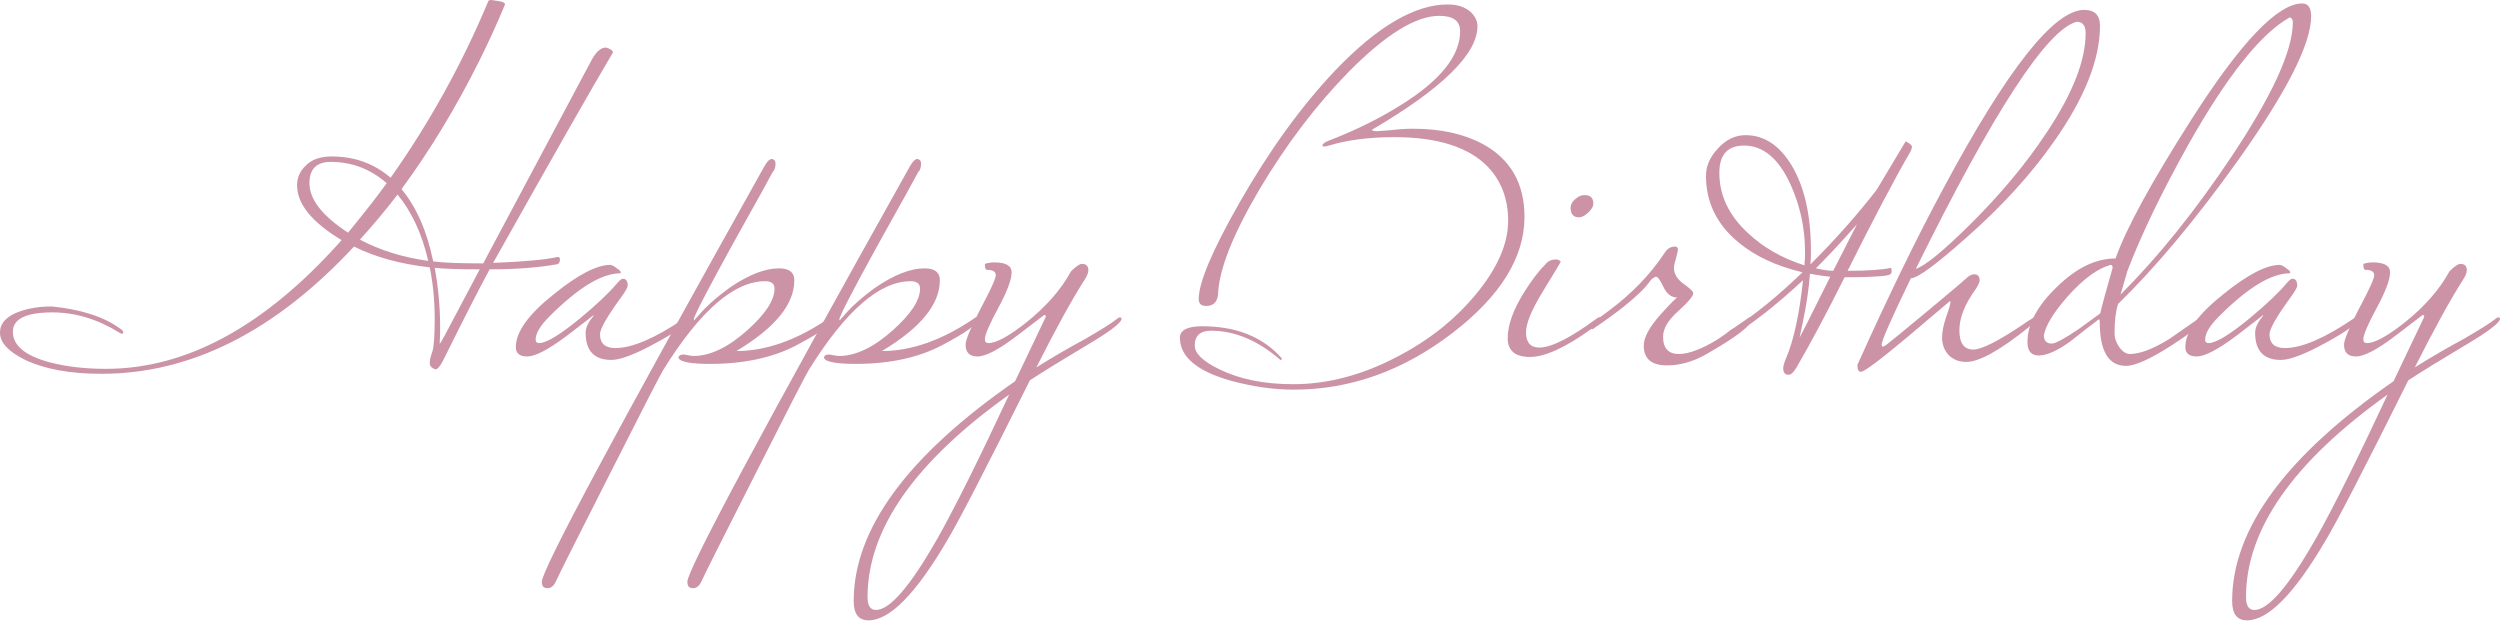 <?xml version="1.0" encoding="UTF-8"?> <svg xmlns="http://www.w3.org/2000/svg" width="510" height="127" viewBox="0 0 510 127" fill="none"><path d="M125.038 10.706C120.459 18.449 112.312 32.758 100.596 53.631C107.127 53.362 111.504 52.958 113.726 52.419C114.063 52.419 114.231 52.587 114.231 52.924C114.231 53.53 113.995 53.867 113.524 53.934C109.686 54.607 105.141 54.944 99.889 54.944C97.6 59.186 94.637 64.977 91.001 72.316C90.058 74.336 89.351 75.346 88.88 75.346C88.072 75.144 87.668 74.706 87.668 74.033C87.668 73.494 87.836 72.754 88.173 71.811C88.51 70.868 88.678 68.613 88.678 65.044C88.678 61.341 88.341 57.839 87.668 54.54C81.675 53.867 76.524 52.453 72.215 50.298C56.122 67.603 38.952 76.255 20.705 76.255C14.308 76.255 9.124 75.312 5.151 73.427C1.717 71.744 0 69.892 0 67.872C0 65.919 1.347 64.472 4.04 63.529C5.925 62.856 8.114 62.519 10.605 62.519C16.598 63.125 21.244 64.64 24.543 67.064C24.947 67.333 25.149 67.569 25.149 67.771C25.149 67.973 25.048 68.074 24.846 68.074C24.779 68.074 24.678 68.04 24.543 67.973C20.032 65.145 15.419 63.731 10.706 63.731C5.319 63.731 2.626 65.044 2.626 67.67C2.626 70.498 5.151 72.585 10.201 73.932C13.568 74.807 17.372 75.245 21.614 75.245C38.111 75.245 54.136 66.492 69.69 48.985C63.63 45.349 60.6 41.612 60.6 37.774C60.6 36.225 61.206 34.879 62.418 33.734C63.63 32.522 65.381 31.916 67.67 31.916C72.316 31.916 76.322 33.364 79.689 36.259C87.634 25.014 94.267 13.029 99.586 0.303C99.653 0.101 99.855 0 100.192 0C100.259 0 100.731 0.067 101.606 0.202C102.549 0.337 103.02 0.572 103.02 0.909C101.404 4.814 99.62 8.72 97.667 12.625C92.954 22.052 87.702 30.704 81.911 38.582C84.941 42.218 87.096 47.133 88.375 53.328C90.328 53.597 93.728 53.732 98.576 53.732L120.594 12.423C121.537 10.605 122.547 9.696 123.624 9.696C124.567 9.965 125.038 10.302 125.038 10.706ZM87.365 53.227C86.086 47.706 83.998 43.194 81.103 39.693C78.679 42.858 76.12 45.921 73.427 48.884C77.467 51.039 82.113 52.486 87.365 53.227ZM97.869 54.944C93.762 54.944 90.698 54.843 88.678 54.641C89.419 58.614 89.789 62.687 89.789 66.862C89.789 68.141 89.755 69.219 89.688 70.094C89.755 70.161 90.092 69.623 90.698 68.478L97.869 54.944ZM78.881 37.37C75.582 34.475 71.777 33.027 67.468 33.027C64.573 33.027 63.125 34.475 63.125 37.37C63.125 40.669 65.751 44.036 71.003 47.47C74.639 43.026 77.265 39.659 78.881 37.37Z" fill="#CC93A6"></path><path d="M140.377 65.145C140.377 65.953 138.289 67.502 134.115 69.791C129.738 72.215 126.607 73.427 124.722 73.427C121.22 73.427 119.47 71.575 119.47 67.872C119.47 66.862 120.008 65.717 121.086 64.438C121.086 64.371 121.052 64.337 120.985 64.337C121.052 64.337 119.234 65.751 115.531 68.579C111.827 71.34 109.168 72.72 107.552 72.72C106.003 72.72 105.229 72.08 105.229 70.801C105.229 67.704 107.821 64.101 113.006 59.994C117.921 56.021 121.759 54.035 124.52 54.035C124.924 54.102 125.361 54.338 125.833 54.742C126.371 55.079 126.641 55.348 126.641 55.55C126.641 55.617 126.607 55.685 126.54 55.752C122.769 55.752 117.955 58.681 112.097 64.539C110.211 66.424 109.269 68.007 109.269 69.286C109.269 69.757 109.504 69.993 109.976 69.993C111.457 69.993 114.285 68.276 118.46 64.842C121.826 62.014 124.217 59.758 125.631 58.075C126.304 57.267 126.775 56.863 127.045 56.863C127.718 56.863 128.055 57.334 128.055 58.277C128.055 58.614 127.617 59.388 126.742 60.6C123.846 64.573 122.399 67.098 122.399 68.175C122.399 70.06 123.442 71.003 125.53 71.003C128.964 71.003 133.61 69.017 139.468 65.044C139.67 64.842 139.872 64.741 140.074 64.741C140.276 64.741 140.377 64.876 140.377 65.145Z" fill="#CC93A6"></path><path d="M169.82 65.145C169.82 66.088 167.396 67.838 162.548 70.397C157.7 72.956 151.809 74.235 144.873 74.235C140.901 74.235 138.746 73.831 138.409 73.023C138.409 72.552 138.78 72.316 139.52 72.316C140.53 72.518 141.17 72.619 141.439 72.619C144.873 72.619 148.543 70.868 152.448 67.367C156.152 64.068 158.003 61.24 158.003 58.883C158.003 57.873 157.364 57.368 156.084 57.368C149.755 57.368 142.853 63.361 135.379 75.346C134.773 76.289 131.104 83.426 124.37 96.758C117.57 110.157 113.967 117.328 113.563 118.271C113.092 119.416 112.486 119.988 111.745 119.988C111.476 119.988 111.274 119.954 111.139 119.887C110.735 119.752 110.533 119.348 110.533 118.675C110.533 116.251 125.683 87.971 155.983 33.835C156.522 32.892 157.027 32.421 157.498 32.421C157.566 32.421 157.7 32.488 157.902 32.623C158.104 32.758 158.205 33.027 158.205 33.431C158.205 34.172 158.003 34.744 157.599 35.148C157.532 35.35 154.771 40.333 149.317 50.096C144.133 59.523 141.54 64.539 141.54 65.145C141.54 65.212 141.574 65.28 141.641 65.347C141.709 65.212 141.944 64.943 142.348 64.539C143.964 62.586 146.186 60.6 149.014 58.58C152.785 56.021 156.084 54.742 158.912 54.742C161 54.742 162.043 55.55 162.043 57.166C162.043 62.081 158.104 66.896 150.226 71.609C156.219 71.609 162.447 69.421 168.911 65.044C169.113 64.842 169.315 64.741 169.517 64.741C169.719 64.741 169.82 64.876 169.82 65.145Z" fill="#CC93A6"></path><path d="M199.509 65.145C199.509 66.088 197.085 67.838 192.237 70.397C187.389 72.956 181.497 74.235 174.562 74.235C170.589 74.235 168.435 73.831 168.098 73.023C168.098 72.552 168.468 72.316 169.209 72.316C170.219 72.518 170.859 72.619 171.128 72.619C174.562 72.619 178.232 70.868 182.137 67.367C185.84 64.068 187.692 61.24 187.692 58.883C187.692 57.873 187.052 57.368 185.773 57.368C179.444 57.368 172.542 63.361 165.068 75.346C164.462 76.289 160.792 83.426 154.059 96.758C147.258 110.157 143.656 117.328 143.252 118.271C142.781 119.416 142.175 119.988 141.434 119.988C141.165 119.988 140.963 119.954 140.828 119.887C140.424 119.752 140.222 119.348 140.222 118.675C140.222 116.251 155.372 87.971 185.672 33.835C186.211 32.892 186.716 32.421 187.187 32.421C187.254 32.421 187.389 32.488 187.591 32.623C187.793 32.758 187.894 33.027 187.894 33.431C187.894 34.172 187.692 34.744 187.288 35.148C187.221 35.35 184.46 40.333 179.006 50.096C173.821 59.523 171.229 64.539 171.229 65.145C171.229 65.212 171.263 65.28 171.33 65.347C171.397 65.212 171.633 64.943 172.037 64.539C173.653 62.586 175.875 60.6 178.703 58.58C182.474 56.021 185.773 54.742 188.601 54.742C190.688 54.742 191.732 55.55 191.732 57.166C191.732 62.081 187.793 66.896 179.915 71.609C185.908 71.609 192.136 69.421 198.6 65.044C198.802 64.842 199.004 64.741 199.206 64.741C199.408 64.741 199.509 64.876 199.509 65.145Z" fill="#CC93A6"></path><path d="M228.793 65.145C228.524 66.02 226.235 67.737 221.925 70.296C216.943 73.259 213.004 75.683 210.108 77.568C201.018 95.815 195.362 106.757 193.14 110.393C186.811 121.166 181.492 126.553 177.182 126.553C175.162 126.553 174.152 125.24 174.152 122.614C174.152 107.935 185.128 92.987 207.078 77.77L213.34 64.64C213.34 64.371 213.239 64.236 213.037 64.236C213.037 64.236 211.186 65.65 207.482 68.478C203.779 71.306 201.086 72.72 199.402 72.72C197.786 72.72 196.978 71.912 196.978 70.296C196.978 69.353 197.988 66.929 200.008 63.024C202.096 59.119 203.139 56.829 203.139 56.156C203.139 55.415 202.533 55.045 201.321 55.045C201.052 55.045 200.917 54.641 200.917 53.833C201.523 53.631 202.163 53.53 202.836 53.53C205.193 53.53 206.371 54.203 206.371 55.55C206.371 57.031 205.462 59.455 203.644 62.822C201.826 66.189 200.917 68.31 200.917 69.185C200.917 69.724 201.153 69.993 201.624 69.993C203.24 69.993 205.833 68.579 209.401 65.751C213.441 62.519 216.471 59.051 218.491 55.348C219.501 54.338 220.242 53.833 220.713 53.833C221.589 53.833 222.026 54.271 222.026 55.146C222.026 55.617 221.791 56.223 221.319 56.964C218.693 61.071 215.394 67.064 211.421 74.942C214.99 72.72 218.289 70.801 221.319 69.185C224.686 67.232 226.874 65.852 227.884 65.044C228.086 64.842 228.288 64.741 228.49 64.741C228.692 64.741 228.793 64.876 228.793 65.145ZM205.866 80.497C186.609 94.233 176.98 108.003 176.98 121.806C176.98 123.557 177.553 124.432 178.697 124.432C181.525 124.432 185.7 119.584 191.221 109.888C194.79 103.559 199.672 93.762 205.866 80.497Z" fill="#CC93A6"></path><path d="M310.996 44.238C310.996 52.52 306.081 60.432 296.25 67.973C286.218 75.649 275.444 79.487 263.93 79.487C259.823 79.487 255.547 78.881 251.103 77.669C244.168 75.716 240.7 72.787 240.7 68.882C240.7 67.401 242.114 66.626 244.942 66.559C252.08 66.492 257.601 68.68 261.506 73.124C261.506 73.326 261.405 73.427 261.203 73.427C256.625 69.454 251.911 67.468 247.063 67.468C244.841 67.468 243.73 68.478 243.73 70.498C243.73 72.114 245.414 73.73 248.78 75.346C252.888 77.366 257.904 78.376 263.829 78.376C270.832 78.376 277.868 76.524 284.938 72.821C291.47 69.454 296.89 65.145 301.199 59.893C305.509 54.641 307.663 49.692 307.663 45.046C307.663 40.669 306.317 37.033 303.623 34.138C299.718 30.031 293.321 27.977 284.433 27.977C279.316 27.977 274.872 28.549 271.101 29.694C270.63 29.829 270.327 29.896 270.192 29.896C269.923 29.896 269.788 29.829 269.788 29.694C269.788 29.357 270.226 29.021 271.101 28.684C276.488 26.597 281.336 24.206 285.645 21.513C293.793 16.463 297.866 11.413 297.866 6.363C297.866 4.276 296.452 3.232 293.624 3.232C288.844 3.232 282.716 7.003 275.242 14.544C268.509 21.412 262.415 29.425 256.961 38.582C251.44 47.941 248.612 55.146 248.477 60.196C248.275 61.677 247.467 62.418 246.053 62.418C245.043 62.418 244.538 61.947 244.538 61.004C244.538 57.637 247.299 51.106 252.82 41.41C258.88 30.771 265.378 21.782 272.313 14.443C280.932 5.42 288.608 0.909 295.341 0.909C297.294 0.909 298.843 1.414 299.987 2.424C300.93 3.299 301.401 4.276 301.401 5.353C301.401 11.009 294.23 18.045 279.888 26.462C279.888 26.664 280.225 26.765 280.898 26.765C281.033 26.765 281.942 26.698 283.625 26.563C285.309 26.361 286.857 26.26 288.271 26.26C293.86 26.26 298.607 27.304 302.512 29.391C308.168 32.488 310.996 37.437 310.996 44.238Z" fill="#CC93A6"></path><path d="M325.042 41.511C325.042 42.117 324.672 42.757 323.931 43.43C323.258 44.036 322.652 44.339 322.113 44.339C321.036 44.339 320.464 43.733 320.396 42.521C320.396 41.713 320.767 41.04 321.507 40.501C322.046 40.03 322.618 39.794 323.224 39.794C324.436 39.794 325.042 40.366 325.042 41.511ZM326.557 65.145C326.557 65.549 325.884 66.222 324.537 67.165C319.285 70.936 315.144 72.821 312.114 72.821C309.084 72.821 307.569 71.542 307.569 68.983C307.569 66.29 308.714 63.125 311.003 59.489C312.485 57.132 313.932 55.247 315.346 53.833C315.818 53.227 316.558 52.924 317.568 52.924C318.107 53.059 318.376 53.227 318.376 53.429C318.376 53.496 317.198 55.449 314.841 59.287C312.485 63.125 311.306 65.953 311.306 67.771C311.306 69.858 312.215 70.902 314.033 70.902C316.457 70.902 320.329 68.949 325.648 65.044C325.85 64.842 326.052 64.741 326.254 64.741C326.456 64.741 326.557 64.876 326.557 65.145Z" fill="#CC93A6"></path><path d="M357.343 65.145C357.343 66.357 354.279 68.714 348.152 72.215C345.458 73.764 342.765 74.538 340.072 74.538C336.907 74.538 335.325 73.191 335.325 70.498C335.325 68.815 336.503 66.66 338.86 64.034C340.88 61.812 341.991 60.701 342.193 60.701C340.981 60.701 340.038 59.994 339.365 58.58C338.691 57.166 338.186 56.459 337.85 56.459C337.58 56.459 337.21 56.695 336.739 57.166C335.796 58.58 333.978 60.364 331.285 62.519C329.871 63.664 327.884 65.111 325.326 66.862C325.124 67.064 324.922 67.165 324.72 67.165C324.585 67.165 324.518 66.795 324.518 66.054C324.854 65.852 326.066 64.977 328.154 63.428C332.867 59.927 336.671 55.988 339.567 51.611C340.105 50.736 340.812 50.298 341.688 50.298C342.092 50.298 342.294 50.5 342.294 50.904C342.294 51.173 342.159 51.779 341.89 52.722C341.62 53.597 341.486 54.237 341.486 54.641C341.486 55.853 342.125 56.93 343.405 57.873C344.751 58.816 345.425 59.455 345.425 59.792C345.425 60.398 344.381 61.644 342.294 63.529C340.274 65.347 339.264 67.064 339.264 68.68C339.264 71.037 340.341 72.215 342.496 72.215C344.516 72.215 347.175 71.205 350.475 69.185C352.427 67.838 354.414 66.458 356.434 65.044C356.636 64.842 356.838 64.741 357.04 64.741C357.242 64.741 357.343 64.876 357.343 65.145Z" fill="#CC93A6"></path><path d="M390.035 29.896C390.035 30.233 389.9 30.637 389.631 31.108C386.534 36.427 382.292 44.474 376.905 55.247C380.945 55.247 383.908 55.045 385.793 54.641C385.861 54.843 385.894 55.112 385.894 55.449C385.894 55.786 385.625 56.021 385.086 56.156C383.74 56.425 380.81 56.56 376.299 56.56C372.663 63.832 369.398 69.959 366.502 74.942C365.896 75.952 365.358 76.457 364.886 76.457C364.146 76.457 363.775 76.019 363.775 75.144C363.775 74.673 363.977 73.966 364.381 73.023C365.93 69.387 367.075 64.101 367.815 57.166C362.227 62.351 357.176 66.29 352.665 68.983C352.328 68.848 352.16 68.68 352.16 68.478C352.16 68.007 352.665 67.502 353.675 66.963C357.917 64.27 362.597 60.465 367.714 55.55C362.328 54.271 357.951 52.217 354.584 49.389C350.208 45.753 348.019 41.242 348.019 35.855C348.019 33.835 348.861 31.95 350.544 30.199C352.16 28.448 354.012 27.573 356.099 27.573C359.87 27.573 363.001 29.627 365.492 33.734C368.118 38.111 369.431 43.935 369.431 51.207C369.431 52.419 369.398 53.328 369.33 53.934C374.448 48.817 378.959 43.733 382.864 38.683C384.48 35.99 386.433 32.724 388.722 28.886C388.924 28.886 389.194 29.021 389.53 29.29C389.867 29.559 390.035 29.761 390.035 29.896ZM378.824 45.753L377.107 47.672C374.818 50.231 372.596 52.587 370.441 54.742C371.922 55.079 373.101 55.247 373.976 55.247L378.824 45.753ZM368.219 51.207C368.219 46.561 367.243 42.05 365.29 37.673C362.866 32.354 359.702 29.694 355.796 29.694C352.43 29.694 350.746 31.546 350.746 35.249C350.746 39.828 352.665 43.901 356.503 47.47C359.601 50.433 363.472 52.655 368.118 54.136C368.118 53.732 368.152 53.227 368.219 52.621C368.219 51.948 368.219 51.476 368.219 51.207ZM373.37 56.459C372.091 56.324 370.711 56.122 369.229 55.853C369.027 58.816 368.522 62.216 367.714 66.054L367.108 68.882L368.421 66.357L373.37 56.459Z" fill="#CC93A6"></path><path d="M428.399 5.252C428.399 12.12 425.268 19.998 419.006 28.886C414.292 35.619 408.333 42.151 401.129 48.48C394.934 54.001 391.163 56.762 389.817 56.762C385.844 64.977 383.858 69.488 383.858 70.296C383.858 70.565 383.925 70.7 384.06 70.7C384.262 70.7 384.531 70.565 384.868 70.296C385.676 69.69 388.47 67.401 393.251 63.428C398.099 59.388 400.691 57.2 401.028 56.863C401.634 56.257 402.206 55.954 402.745 55.954C403.485 55.954 403.856 56.392 403.856 57.267C403.856 57.536 403.586 58.109 403.048 58.984C400.826 62.014 399.715 64.808 399.715 67.367C399.715 69.993 400.657 71.306 402.543 71.306C404.293 71.306 407.795 69.522 413.047 65.953C413.383 65.684 413.855 65.381 414.461 65.044C414.663 64.842 414.865 64.741 415.067 64.741C415.269 64.741 415.37 64.876 415.37 65.145C415.37 65.414 414.865 65.953 413.855 66.761C407.997 71.474 403.755 73.831 401.129 73.831C399.647 73.831 398.435 73.36 397.493 72.417C396.617 71.407 396.18 70.229 396.18 68.882C396.18 67.737 396.449 66.357 396.988 64.741C397.594 63.058 397.897 62.014 397.897 61.61C397.897 61.543 397.863 61.475 397.796 61.408C397.796 61.408 394.934 63.832 389.211 68.68C383.487 73.461 380.289 75.851 379.616 75.851C379.144 75.851 378.909 75.38 378.909 74.437C385.238 60.364 391.13 48.278 396.584 38.178C409.512 14.073 419.039 2.02 425.167 2.02C427.321 2.02 428.399 3.097 428.399 5.252ZM425.47 6.767C425.47 5.218 424.864 4.444 423.652 4.444C417.592 5.993 406.65 22.792 390.827 54.843C392.712 54.237 396.382 51.241 401.836 45.854C408.098 39.659 413.316 33.397 417.491 27.068C422.81 19.123 425.47 12.356 425.47 6.767Z" fill="#CC93A6"></path><path d="M471.473 3.333C471.473 8.922 466.524 18.685 456.626 32.623C448.007 44.676 439.826 54.473 432.083 62.014C431.611 63.428 431.376 65.414 431.376 67.973C431.376 68.983 431.712 69.959 432.386 70.902C433.059 71.777 433.766 72.215 434.507 72.215C436.527 72.215 439.186 71.205 442.486 69.185C444.438 67.838 446.425 66.458 448.445 65.044C448.647 64.842 448.849 64.741 449.051 64.741C449.253 64.741 449.354 64.876 449.354 65.145C449.354 65.953 447.266 67.704 443.092 70.397C438.715 73.225 435.584 74.639 433.699 74.639C430.13 74.639 428.346 71.643 428.346 65.65C428.346 65.313 428.278 65.145 428.144 65.145C426.191 66.626 424.238 68.141 422.286 69.69C419.66 71.575 417.539 72.518 415.923 72.518C414.374 72.518 413.6 71.609 413.6 69.791C413.6 66.155 415.586 62.418 419.559 58.58C423.531 54.675 427.538 52.722 431.578 52.722C433.732 46.595 438.917 37.101 447.132 24.24C457.164 8.551 464.672 0.707 469.655 0.707C470.867 0.707 471.473 1.582 471.473 3.333ZM467.736 4.545C467.736 4.006 467.534 3.67 467.13 3.535C461.272 6.767 454.37 15.419 446.425 29.492C440.971 39.255 436.83 47.84 434.002 55.247C433.732 56.122 433.261 57.738 432.588 60.095C440.264 52.419 447.771 43.093 455.111 32.118C463.527 19.527 467.736 10.336 467.736 4.545ZM430.972 54.641C430.972 54.237 430.837 54.035 430.568 54.035C427.874 54.776 424.945 56.93 421.781 60.499C418.885 63.798 417.269 66.458 416.933 68.478C417 69.555 417.539 70.094 418.549 70.094C419.289 70.094 421.107 69.118 424.003 67.165C425.484 66.088 426.965 65.01 428.447 63.933C428.783 62.452 429.625 59.354 430.972 54.641Z" fill="#CC93A6"></path><path d="M480.956 65.145C480.956 65.953 478.868 67.502 474.694 69.791C470.317 72.215 467.186 73.427 465.301 73.427C461.799 73.427 460.049 71.575 460.049 67.872C460.049 66.862 460.587 65.717 461.665 64.438C461.665 64.371 461.631 64.337 461.564 64.337C461.631 64.337 459.813 65.751 456.11 68.579C452.406 71.34 449.747 72.72 448.131 72.72C446.582 72.72 445.808 72.08 445.808 70.801C445.808 67.704 448.4 64.101 453.585 59.994C458.5 56.021 462.338 54.035 465.099 54.035C465.503 54.102 465.94 54.338 466.412 54.742C466.95 55.079 467.22 55.348 467.22 55.55C467.22 55.617 467.186 55.685 467.119 55.752C463.348 55.752 458.534 58.681 452.676 64.539C450.79 66.424 449.848 68.007 449.848 69.286C449.848 69.757 450.083 69.993 450.555 69.993C452.036 69.993 454.864 68.276 459.039 64.842C462.405 62.014 464.796 59.758 466.21 58.075C466.883 57.267 467.354 56.863 467.624 56.863C468.297 56.863 468.634 57.334 468.634 58.277C468.634 58.614 468.196 59.388 467.321 60.6C464.425 64.573 462.978 67.098 462.978 68.175C462.978 70.06 464.021 71.003 466.109 71.003C469.543 71.003 474.189 69.017 480.047 65.044C480.249 64.842 480.451 64.741 480.653 64.741C480.855 64.741 480.956 64.876 480.956 65.145Z" fill="#CC93A6"></path><path d="M509.996 65.145C509.726 66.02 507.437 67.737 503.128 70.296C498.145 73.259 494.206 75.683 491.311 77.568C482.221 95.815 476.565 106.757 474.343 110.393C468.013 121.166 462.694 126.553 458.385 126.553C456.365 126.553 455.355 125.24 455.355 122.614C455.355 107.935 466.33 92.987 488.281 77.77L494.543 64.64C494.543 64.371 494.442 64.236 494.24 64.236C494.24 64.236 492.388 65.65 488.685 68.478C484.981 71.306 482.288 72.72 480.605 72.72C478.989 72.72 478.181 71.912 478.181 70.296C478.181 69.353 479.191 66.929 481.211 63.024C483.298 59.119 484.342 56.829 484.342 56.156C484.342 55.415 483.736 55.045 482.524 55.045C482.254 55.045 482.12 54.641 482.12 53.833C482.726 53.631 483.365 53.53 484.039 53.53C486.395 53.53 487.574 54.203 487.574 55.55C487.574 57.031 486.665 59.455 484.847 62.822C483.029 66.189 482.12 68.31 482.12 69.185C482.12 69.724 482.355 69.993 482.827 69.993C484.443 69.993 487.035 68.579 490.604 65.751C494.644 62.519 497.674 59.051 499.694 55.348C500.704 54.338 501.444 53.833 501.916 53.833C502.791 53.833 503.229 54.271 503.229 55.146C503.229 55.617 502.993 56.223 502.522 56.964C499.896 61.071 496.596 67.064 492.624 74.942C496.192 72.72 499.492 70.801 502.522 69.185C505.888 67.232 508.077 65.852 509.087 65.044C509.289 64.842 509.491 64.741 509.693 64.741C509.895 64.741 509.996 64.876 509.996 65.145ZM487.069 80.497C467.811 94.233 458.183 108.003 458.183 121.806C458.183 123.557 458.755 124.432 459.9 124.432C462.728 124.432 466.902 119.584 472.424 109.888C475.992 103.559 480.874 93.762 487.069 80.497Z" fill="#CC93A6"></path></svg> 